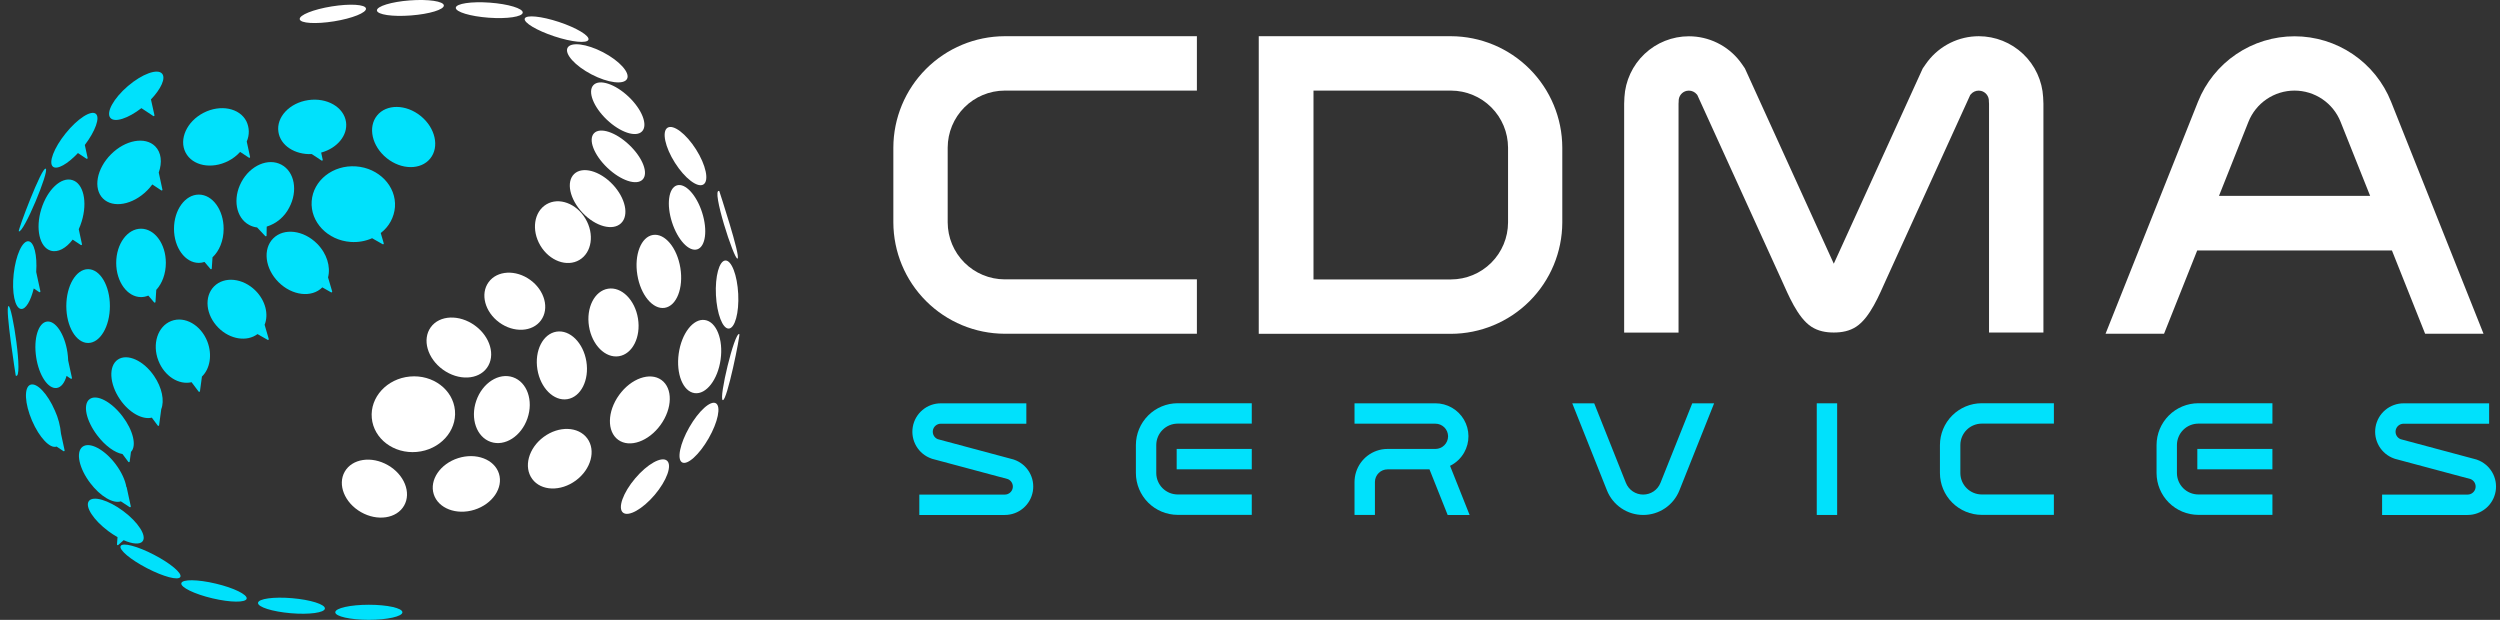<svg xmlns="http://www.w3.org/2000/svg" width="242" height="60" viewBox="0 0 242 60" fill="none"><rect x="0" y="0" width="242" height="60" fill="#333333" stroke="none"/><g clip-path="url(#clip0_341_1096)"><path d="M98.186 44.504L98.108 44.477L90.815 42.522H90.805C90.633 42.46 90.488 42.34 90.396 42.181C90.305 42.023 90.272 41.837 90.304 41.657C90.336 41.477 90.43 41.313 90.571 41.196C90.711 41.079 90.889 41.015 91.072 41.016H99.35V39.042H91.072C90.422 39.041 89.794 39.27 89.297 39.688C88.8 40.106 88.467 40.686 88.357 41.326C88.247 41.966 88.367 42.624 88.696 43.184C89.024 43.744 89.541 44.17 90.153 44.385L90.231 44.413L97.524 46.367H97.534C97.705 46.43 97.849 46.551 97.94 46.71C98.031 46.868 98.064 47.053 98.032 47.233C98 47.413 97.906 47.576 97.766 47.693C97.627 47.811 97.45 47.875 97.267 47.876H88.99V49.849H97.267C97.916 49.849 98.544 49.62 99.04 49.201C99.537 48.783 99.869 48.203 99.979 47.564C100.089 46.924 99.969 46.267 99.641 45.707C99.313 45.147 98.798 44.721 98.186 44.504Z" fill="#00E1FC"></path><path d="M109.954 43.076V45.794C109.957 46.866 110.384 47.893 111.142 48.651C111.9 49.409 112.927 49.836 113.999 49.839H121.171V47.864H113.999C113.45 47.863 112.924 47.644 112.536 47.256C112.148 46.868 111.929 46.343 111.927 45.794V43.076C111.929 42.528 112.148 42.002 112.536 41.614C112.924 41.226 113.45 41.008 113.999 41.006H121.171V39.033H113.999C112.927 39.035 111.9 39.462 111.142 40.22C110.384 40.978 109.957 42.005 109.954 43.076Z" fill="#00E1FC"></path><path d="M121.171 43.456H113.902V45.43H121.171V43.456Z" fill="#00E1FC"></path><path d="M141.733 43.805C142.007 43.319 142.15 42.77 142.146 42.212C142.142 41.654 141.992 41.106 141.711 40.624C141.429 40.142 141.027 39.742 140.543 39.464C140.059 39.186 139.511 39.04 138.953 39.04H131.118V41.013H138.951C139.273 41.014 139.582 41.141 139.81 41.368C140.039 41.594 140.17 41.902 140.174 42.224V42.246C140.169 42.568 140.039 42.875 139.81 43.102C139.581 43.328 139.273 43.456 138.951 43.457H134.315C133.952 43.456 133.591 43.518 133.25 43.64C132.628 43.862 132.089 44.27 131.708 44.809C131.326 45.348 131.121 45.991 131.118 46.651V49.848H133.093V46.643C133.097 46.321 133.227 46.014 133.456 45.788C133.684 45.561 133.993 45.434 134.315 45.434H138.374L140.133 49.849H142.258L140.366 45.094C140.94 44.811 141.416 44.362 141.733 43.805Z" fill="#00E1FC"></path><path d="M160.735 46.738C160.602 47.073 160.371 47.361 160.073 47.564C159.774 47.766 159.422 47.874 159.061 47.874C158.7 47.874 158.347 47.766 158.049 47.564C157.75 47.361 157.519 47.073 157.386 46.738L154.319 39.04H152.194L155.552 47.468C155.831 48.17 156.315 48.773 156.941 49.197C157.566 49.621 158.304 49.848 159.06 49.848C159.816 49.848 160.554 49.621 161.179 49.197C161.805 48.773 162.288 48.17 162.568 47.468L165.927 39.04H163.811L160.735 46.738Z" fill="#00E1FC"></path><path d="M177.836 39.04H175.862V49.848H177.836V39.04Z" fill="#00E1FC"></path><path d="M187.786 43.076V45.794C187.789 46.866 188.216 47.893 188.974 48.651C189.732 49.409 190.76 49.836 191.832 49.839H198.815V47.864H191.833C191.285 47.863 190.759 47.644 190.371 47.256C189.983 46.868 189.764 46.342 189.763 45.794V43.076C189.764 42.528 189.983 42.002 190.371 41.614C190.759 41.226 191.285 41.008 191.833 41.006H198.817V39.033H191.833C190.761 39.035 189.734 39.462 188.975 40.219C188.217 40.977 187.789 42.004 187.786 43.076Z" fill="#00E1FC"></path><path d="M219.969 43.456H212.701V45.43H219.969V43.456Z" fill="#00E1FC"></path><path d="M208.754 43.076V45.794C208.757 46.865 209.184 47.892 209.941 48.65C210.699 49.408 211.726 49.836 212.797 49.839H219.971V47.864H212.797C212.249 47.862 211.723 47.644 211.335 47.256C210.948 46.868 210.729 46.342 210.727 45.794V43.076C210.729 42.528 210.948 42.002 211.335 41.614C211.723 41.227 212.249 41.008 212.797 41.006H219.971V39.033H212.797C211.726 39.036 210.699 39.463 209.941 40.221C209.184 40.978 208.757 42.005 208.754 43.076Z" fill="#00E1FC"></path><path d="M239.784 44.504L239.706 44.477L232.413 42.522H232.403C232.231 42.46 232.086 42.34 231.994 42.181C231.902 42.023 231.869 41.837 231.901 41.657C231.933 41.477 232.028 41.313 232.168 41.196C232.309 41.079 232.486 41.015 232.669 41.016H240.947V39.042H232.669C232.02 39.041 231.391 39.27 230.894 39.688C230.397 40.106 230.064 40.686 229.954 41.326C229.844 41.966 229.964 42.624 230.293 43.184C230.622 43.744 231.138 44.17 231.751 44.385L231.829 44.413L239.121 46.367H239.132C239.303 46.43 239.447 46.551 239.538 46.71C239.629 46.868 239.661 47.053 239.63 47.233C239.598 47.413 239.504 47.576 239.364 47.693C239.224 47.811 239.047 47.875 238.865 47.876H230.587V49.849H238.865C239.514 49.849 240.142 49.62 240.638 49.201C241.134 48.783 241.466 48.203 241.576 47.564C241.686 46.924 241.567 46.267 241.239 45.707C240.911 45.147 240.395 44.721 239.784 44.504Z" fill="#00E1FC"></path><path d="M30.17 19.481C30.029 21.501 31.721 23.264 33.947 23.42C34.657 23.471 35.369 23.347 36.021 23.06L37.04 23.639C37.053 23.646 37.067 23.65 37.082 23.649C37.097 23.648 37.111 23.643 37.123 23.633C37.134 23.624 37.143 23.612 37.147 23.597C37.151 23.583 37.151 23.568 37.147 23.554L36.856 22.555C37.25 22.257 37.576 21.879 37.813 21.446C38.05 21.013 38.193 20.534 38.232 20.042C38.373 18.023 36.681 16.26 34.455 16.105C32.228 15.951 30.311 17.462 30.17 19.481Z" fill="#00E1FC"></path><path d="M3.795 28.275C3.807 28.283 3.822 28.287 3.836 28.287C3.851 28.287 3.865 28.283 3.877 28.274C3.889 28.266 3.899 28.255 3.904 28.241C3.91 28.228 3.912 28.213 3.909 28.199L3.505 26.331C3.615 24.711 3.304 23.415 2.759 23.354C2.166 23.289 1.526 24.702 1.326 26.511C1.125 28.32 1.445 29.84 2.037 29.907C2.492 29.957 2.976 29.128 3.267 27.921L3.795 28.275Z" fill="#00E1FC"></path><path d="M30.688 23.583C29.379 22.274 27.482 22.046 26.451 23.073C25.42 24.101 25.649 26.001 26.96 27.311C28.271 28.62 30.168 28.849 31.198 27.82H31.206L32.045 28.296C32.058 28.303 32.072 28.306 32.087 28.305C32.102 28.304 32.116 28.299 32.128 28.29C32.139 28.28 32.148 28.268 32.153 28.254C32.157 28.24 32.157 28.225 32.154 28.211L31.755 26.852C32.021 25.816 31.648 24.543 30.688 23.583Z" fill="#00E1FC"></path><path d="M26.014 32.812L25.615 31.439C26.021 30.436 25.707 29.106 24.735 28.135C23.513 26.912 21.718 26.725 20.726 27.718C19.734 28.712 19.919 30.505 21.142 31.728C22.276 32.863 23.903 33.104 24.926 32.34L25.906 32.897C25.918 32.904 25.933 32.907 25.948 32.906C25.963 32.905 25.977 32.9 25.988 32.89C26 32.881 26.009 32.869 26.013 32.855C26.018 32.841 26.018 32.826 26.014 32.812Z" fill="#00E1FC"></path><path d="M15.332 34.909C15.911 36.406 17.302 37.287 18.545 36.998L19.224 37.902C19.233 37.914 19.245 37.923 19.259 37.928C19.273 37.934 19.288 37.934 19.302 37.931C19.317 37.927 19.33 37.919 19.339 37.908C19.349 37.896 19.355 37.883 19.357 37.868L19.547 36.453C20.325 35.699 20.566 34.354 20.077 33.073C19.454 31.462 17.886 30.565 16.577 31.073C15.267 31.581 14.707 33.297 15.332 34.909Z" fill="#00E1FC"></path><path d="M14.698 40.428L15.269 41.196C15.278 41.207 15.29 41.216 15.304 41.221C15.317 41.225 15.332 41.226 15.346 41.222C15.36 41.219 15.373 41.211 15.383 41.2C15.393 41.19 15.399 41.176 15.401 41.162L15.609 39.61C15.931 38.793 15.692 37.533 14.917 36.398C13.898 34.895 12.321 34.19 11.407 34.807C10.493 35.423 10.585 37.154 11.611 38.655C12.491 39.946 13.778 40.651 14.698 40.428Z" fill="#00E1FC"></path><path d="M8.671 38.64C7.992 39.15 8.331 40.725 9.42 42.152C10.191 43.171 11.133 43.833 11.857 43.951L12.422 44.71C12.431 44.721 12.443 44.73 12.457 44.735C12.47 44.74 12.485 44.74 12.499 44.737C12.513 44.733 12.526 44.725 12.536 44.714C12.545 44.704 12.551 44.69 12.553 44.676L12.679 43.742C13.248 43.171 12.9 41.668 11.857 40.297C10.77 38.869 9.343 38.127 8.671 38.64Z" fill="#00E1FC"></path><path d="M6.529 34.116C6.263 32.341 5.369 31.005 4.534 31.129C3.698 31.253 3.235 32.795 3.5 34.569C3.765 36.344 4.66 37.681 5.495 37.555C5.928 37.49 6.259 37.045 6.443 36.388L6.852 36.658C6.864 36.666 6.878 36.671 6.893 36.671C6.908 36.671 6.922 36.666 6.934 36.658C6.946 36.65 6.955 36.638 6.961 36.625C6.966 36.611 6.967 36.596 6.964 36.582L6.599 34.894C6.59 34.633 6.567 34.374 6.529 34.116Z" fill="#00E1FC"></path><path d="M11.699 48.53L12.548 49.089C12.56 49.097 12.575 49.101 12.589 49.101C12.604 49.101 12.618 49.096 12.63 49.088C12.642 49.08 12.652 49.068 12.657 49.055C12.662 49.041 12.664 49.026 12.66 49.012L12.251 47.122L12.234 47.156C12.127 46.49 11.76 45.678 11.174 44.907C10.087 43.479 8.661 42.737 7.988 43.248C7.316 43.759 7.649 45.334 8.737 46.762C9.712 48.051 10.962 48.778 11.699 48.53Z" fill="#00E1FC"></path><path d="M13.812 52.386C14.211 51.85 13.37 50.546 11.932 49.474C10.493 48.402 9.004 47.964 8.603 48.501C8.202 49.037 9.046 50.34 10.485 51.413C10.769 51.626 11.067 51.819 11.376 51.994L11.325 52.692C11.324 52.707 11.327 52.722 11.334 52.735C11.341 52.748 11.352 52.758 11.365 52.765C11.379 52.772 11.394 52.774 11.408 52.772C11.423 52.77 11.437 52.764 11.448 52.753L11.969 52.291C12.83 52.67 13.554 52.733 13.812 52.386Z" fill="#00E1FC"></path><path d="M5.32 39.759C4.612 38.109 3.542 36.986 2.927 37.249C2.312 37.512 2.389 39.063 3.097 40.712C3.805 42.361 4.851 43.458 5.475 43.227L6.142 43.669C6.154 43.677 6.169 43.681 6.183 43.681C6.198 43.681 6.212 43.677 6.224 43.669C6.236 43.66 6.245 43.649 6.251 43.635C6.256 43.622 6.257 43.607 6.254 43.593L5.904 41.979C5.836 41.212 5.639 40.461 5.32 39.759Z" fill="#00E1FC"></path><path d="M14.907 53.701C13.316 52.872 11.876 52.49 11.68 52.852C11.485 53.214 12.633 54.172 14.228 55C15.823 55.829 17.261 56.211 17.455 55.849C17.648 55.488 16.5 54.53 14.907 53.701Z" fill="#00E1FC"></path><path d="M20.884 56.493C19.138 56.078 17.647 56.06 17.553 56.452C17.46 56.844 18.8 57.5 20.546 57.914C22.291 58.329 23.783 58.346 23.876 57.953C23.969 57.561 22.63 56.904 20.884 56.493Z" fill="#00E1FC"></path><path d="M28.275 57.904C26.486 57.753 25.011 57.955 24.975 58.358C24.939 58.76 26.364 59.207 28.151 59.36C29.937 59.512 31.417 59.309 31.451 58.908C31.485 58.507 30.063 58.057 28.275 57.904Z" fill="#00E1FC"></path><path d="M35.703 58.54C33.91 58.54 32.454 58.866 32.454 59.268C32.454 59.671 33.91 59.998 35.703 59.998C37.496 59.998 38.954 59.672 38.954 59.268C38.954 58.864 37.498 58.54 35.703 58.54Z" fill="#00E1FC"></path><path d="M8.528 33.2C9.693 33.2 10.638 31.6 10.638 29.627C10.638 27.654 9.693 26.054 8.528 26.054C7.363 26.054 6.419 27.654 6.419 29.627C6.419 31.6 7.363 33.2 8.528 33.2Z" fill="#00E1FC"></path><path d="M13.65 22.138C12.324 22.138 11.249 23.62 11.249 25.448C11.249 27.275 12.324 28.758 13.65 28.758C13.893 28.758 14.134 28.708 14.357 28.612L14.921 29.271C14.93 29.282 14.943 29.29 14.957 29.294C14.971 29.298 14.986 29.298 15 29.293C15.014 29.289 15.026 29.28 15.035 29.268C15.044 29.257 15.049 29.243 15.05 29.228L15.128 28.055C15.69 27.45 16.054 26.508 16.054 25.448C16.057 23.62 14.977 22.138 13.65 22.138Z" fill="#00E1FC"></path><path d="M19.246 25.448C19.433 25.446 19.619 25.415 19.797 25.356L20.371 26.035C20.38 26.046 20.393 26.055 20.407 26.059C20.421 26.063 20.436 26.062 20.45 26.058C20.464 26.053 20.476 26.045 20.485 26.033C20.494 26.021 20.499 26.007 20.5 25.993L20.571 24.906C21.22 24.313 21.648 23.299 21.648 22.146C21.648 20.319 20.573 18.836 19.246 18.836C17.92 18.836 16.843 20.319 16.843 22.146C16.843 23.973 17.925 25.448 19.246 25.448Z" fill="#00E1FC"></path><path d="M23.368 17.617C22.505 19.229 22.84 21.088 24.117 21.773C24.356 21.903 24.618 21.986 24.888 22.017L25.676 22.851C25.686 22.862 25.699 22.87 25.713 22.873C25.728 22.877 25.743 22.876 25.757 22.87C25.771 22.865 25.783 22.856 25.791 22.843C25.799 22.831 25.804 22.817 25.804 22.802L25.817 21.936C26.284 21.791 26.718 21.554 27.091 21.239C27.465 20.923 27.772 20.536 27.993 20.1C28.855 18.488 28.521 16.628 27.245 15.944C25.97 15.259 24.231 16.005 23.368 17.617Z" fill="#00E1FC"></path><path d="M30.182 14.915L31.126 15.54C31.138 15.548 31.153 15.552 31.168 15.552C31.183 15.552 31.197 15.548 31.209 15.539C31.221 15.531 31.231 15.519 31.236 15.505C31.241 15.491 31.242 15.476 31.238 15.461L31.089 14.77C32.636 14.351 33.685 13.099 33.494 11.802C33.283 10.368 31.646 9.424 29.837 9.691C28.028 9.957 26.734 11.335 26.95 12.766C27.139 14.086 28.546 14.989 30.182 14.915Z" fill="#00E1FC"></path><path d="M41.648 15.344C42.558 14.218 42.142 12.374 40.721 11.225C39.299 10.076 37.409 10.057 36.499 11.183C35.589 12.309 36.005 14.153 37.427 15.302C38.849 16.451 40.739 16.469 41.648 15.344Z" fill="#00E1FC"></path><path d="M22.106 15.579C22.536 15.358 22.922 15.062 23.246 14.704L24.095 15.264C24.107 15.273 24.122 15.277 24.136 15.277C24.151 15.277 24.165 15.273 24.177 15.264C24.189 15.256 24.198 15.244 24.204 15.231C24.209 15.217 24.21 15.202 24.207 15.188L23.884 13.699C24.021 13.388 24.089 13.051 24.083 12.711C24.076 12.372 23.996 12.037 23.847 11.732C23.185 10.446 21.33 10.083 19.705 10.92C18.08 11.758 17.302 13.481 17.964 14.767C18.627 16.052 20.481 16.413 22.106 15.579Z" fill="#00E1FC"></path><path d="M15.021 14.162C14.055 13.196 12.134 13.542 10.743 14.938C9.352 16.334 9 18.248 9.967 19.215C10.933 20.181 12.854 19.834 14.243 18.439C14.425 18.257 14.592 18.062 14.744 17.854L15.61 18.428C15.623 18.437 15.637 18.441 15.652 18.441C15.667 18.441 15.681 18.436 15.693 18.428C15.706 18.419 15.715 18.407 15.72 18.394C15.725 18.38 15.726 18.365 15.722 18.35L15.366 16.701C15.717 15.723 15.619 14.76 15.021 14.162Z" fill="#00E1FC"></path><path d="M7.003 17.431C5.921 17.092 4.575 18.359 3.995 20.246C3.416 22.133 3.826 23.931 4.902 24.262C5.595 24.476 6.397 24.035 7.035 23.194L7.822 23.714C7.834 23.722 7.849 23.727 7.863 23.726C7.878 23.726 7.893 23.722 7.905 23.713C7.917 23.705 7.926 23.693 7.932 23.679C7.937 23.665 7.938 23.65 7.934 23.636L7.623 22.187C7.733 21.944 7.828 21.695 7.905 21.44C8.489 19.554 8.083 17.756 7.003 17.431Z" fill="#00E1FC"></path><path d="M7.545 14.816L8.369 15.363C8.381 15.371 8.396 15.376 8.41 15.375C8.425 15.375 8.439 15.37 8.452 15.362C8.464 15.354 8.473 15.342 8.479 15.328C8.484 15.315 8.486 15.3 8.482 15.285L8.211 14.035C9.23 12.692 9.71 11.369 9.272 11.014C8.809 10.639 7.506 11.484 6.363 12.899C5.22 14.314 4.665 15.766 5.13 16.139C5.527 16.457 6.546 15.88 7.545 14.816Z" fill="#00E1FC"></path><path d="M13.688 10.469L13.858 10.581L14.838 11.231C14.85 11.239 14.864 11.243 14.879 11.243C14.894 11.243 14.908 11.239 14.921 11.23C14.933 11.222 14.942 11.21 14.948 11.196C14.953 11.183 14.954 11.168 14.951 11.153L14.612 9.625C15.588 8.606 16.064 7.566 15.692 7.131C15.248 6.612 13.768 7.148 12.383 8.33C10.999 9.512 10.239 10.893 10.685 11.413C11.098 11.894 12.399 11.467 13.688 10.469Z" fill="#00E1FC"></path><path d="M4.425 16.329C4.043 16.124 1.708 22.329 1.818 22.392C2.256 22.655 4.806 16.533 4.425 16.329Z" fill="#00E1FC"></path><path d="M0.821 29.627C0.47 29.745 1.524 36.363 1.524 36.363C2.287 36.832 1.173 29.51 0.821 29.627Z" fill="#00E1FC"></path><path d="M86.476 14.288V21.533C86.485 24.388 87.623 27.124 89.642 29.142C91.661 31.161 94.397 32.299 97.252 32.307H115.859V27.042H97.252C95.79 27.038 94.39 26.456 93.356 25.422C92.322 24.389 91.74 22.988 91.736 21.526V14.288C91.74 12.826 92.322 11.425 93.355 10.391C94.389 9.357 95.79 8.774 97.252 8.77H115.859V3.505H97.252C94.396 3.514 91.659 4.653 89.64 6.674C87.621 8.694 86.483 11.432 86.476 14.288Z" fill="white"></path><path d="M140.454 3.505H121.847V8.77V27.049V32.314H140.454C143.309 32.306 146.045 31.168 148.064 29.149C150.083 27.13 151.221 24.395 151.23 21.54V14.288C151.223 11.432 150.085 8.694 148.066 6.674C146.047 4.653 143.31 3.514 140.454 3.505ZM145.979 21.533C145.975 22.995 145.392 24.395 144.359 25.429C143.325 26.463 141.924 27.045 140.462 27.049H127.146V8.77H140.462C141.925 8.774 143.325 9.357 144.359 10.391C145.393 11.425 145.975 12.826 145.979 14.288V21.533Z" fill="white"></path><path d="M197.777 9.421C197.691 7.825 196.998 6.323 195.839 5.223C194.68 4.123 193.144 3.508 191.546 3.505C191.433 3.505 191.316 3.509 191.195 3.516C190.242 3.57 189.314 3.843 188.482 4.312C187.651 4.781 186.938 5.435 186.399 6.223L186.118 6.629L177.511 25.527L168.906 6.62L168.627 6.214C168.087 5.43 167.374 4.779 166.543 4.313C165.712 3.846 164.786 3.576 163.835 3.522C163.721 3.516 163.604 3.512 163.483 3.512C161.885 3.513 160.349 4.126 159.188 5.224C158.028 6.323 157.332 7.824 157.243 9.419V9.45C157.226 9.644 157.218 9.84 157.218 10.035V32.195H162.483V10.029C162.482 9.966 162.486 9.904 162.495 9.842V9.799V9.759C162.495 9.535 162.571 9.318 162.71 9.143C162.85 8.968 163.044 8.846 163.262 8.796C163.335 8.78 163.409 8.772 163.483 8.772C163.628 8.772 163.772 8.804 163.903 8.866C164.035 8.927 164.151 9.017 164.244 9.129L164.302 9.2L172.443 27.073C173.096 28.506 173.992 30.738 175.331 31.619C175.99 32.051 176.735 32.188 177.51 32.188C178.284 32.188 179.038 32.051 179.688 31.619C181.03 30.738 181.927 28.506 182.576 27.073L190.716 9.2L190.775 9.129C190.868 9.017 190.984 8.927 191.116 8.865C191.247 8.804 191.391 8.772 191.536 8.772C191.61 8.772 191.684 8.78 191.757 8.796C191.975 8.846 192.169 8.969 192.308 9.144C192.447 9.318 192.524 9.535 192.524 9.759V9.801V9.842C192.533 9.904 192.538 9.966 192.538 10.029V32.188H197.803V10.029C197.803 9.833 197.794 9.637 197.777 9.443V9.421Z" fill="white"></path><path d="M240.405 32.307L231.457 9.849C230.712 7.979 229.423 6.375 227.756 5.246C226.09 4.116 224.124 3.513 222.111 3.513C220.098 3.513 218.132 4.116 216.465 5.246C214.799 6.375 213.51 7.979 212.765 9.849L203.817 32.307H209.479L212.689 24.247H231.54L234.752 32.307H240.405ZM214.798 18.96L217.648 11.795C218.003 10.902 218.618 10.136 219.414 9.597C220.209 9.058 221.148 8.77 222.108 8.77C223.069 8.77 224.008 9.058 224.803 9.597C225.599 10.136 226.214 10.902 226.569 11.795L229.429 18.96H214.798Z" fill="white"></path><path d="M40.346 43.747C42.569 43.545 44.223 41.748 44.04 39.732C43.857 37.716 41.906 36.245 39.683 36.447C37.46 36.649 35.806 38.447 35.989 40.463C36.172 42.479 38.123 43.949 40.346 43.747Z" fill="white"></path><path d="M47.139 35.605C47.991 34.424 47.464 32.587 45.961 31.503C44.459 30.418 42.549 30.496 41.697 31.677C40.844 32.858 41.371 34.695 42.874 35.78C44.377 36.865 46.286 36.786 47.139 35.605Z" fill="white"></path><path d="M52.369 31.005C53.197 29.869 52.733 28.12 51.333 27.1C49.932 26.081 48.126 26.175 47.298 27.312C46.47 28.448 46.934 30.196 48.334 31.216C49.735 32.236 51.541 32.142 52.369 31.005Z" fill="white"></path><path d="M56.086 25.163C57.293 24.447 57.557 22.662 56.675 21.175C55.793 19.688 54.1 19.063 52.894 19.779C51.687 20.495 51.423 22.28 52.305 23.767C53.187 25.253 54.88 25.878 56.086 25.163Z" fill="white"></path><path d="M60.114 21.613C60.916 20.852 60.552 19.166 59.301 17.848C58.05 16.529 56.385 16.077 55.583 16.838C54.781 17.6 55.145 19.286 56.396 20.604C57.647 21.923 59.312 22.375 60.114 21.613Z" fill="white"></path><path d="M62.21 17.375C62.793 16.762 62.211 15.263 60.91 14.027C59.61 12.791 58.083 12.286 57.5 12.899C56.917 13.513 57.499 15.012 58.8 16.248C60.101 17.484 61.627 17.989 62.21 17.375Z" fill="white"></path><path d="M67.494 24.136C68.3 23.878 68.511 22.284 67.966 20.575C67.42 18.865 66.325 17.688 65.519 17.945C64.713 18.203 64.501 19.797 65.047 21.506C65.593 23.216 66.688 24.393 67.494 24.136Z" fill="white"></path><path d="M62.153 12.714C62.736 12.101 62.154 10.602 60.853 9.366C59.552 8.13 58.025 7.625 57.443 8.238C56.86 8.851 57.442 10.351 58.742 11.587C60.043 12.823 61.57 13.328 62.153 12.714Z" fill="white"></path><path d="M60.7 7.633C61.008 7.041 59.969 5.889 58.378 5.059C56.787 4.229 55.247 4.037 54.938 4.629C54.63 5.221 55.669 6.374 57.26 7.203C58.851 8.033 60.391 8.226 60.7 7.633Z" fill="white"></path><path d="M68.095 17.854C68.659 17.496 68.337 15.978 67.376 14.462C66.415 12.947 65.179 12.008 64.615 12.366C64.051 12.724 64.373 14.242 65.334 15.757C66.294 17.273 67.531 18.211 68.095 17.854Z" fill="white"></path><path d="M56.962 3.842C57.089 3.46 55.811 2.692 54.108 2.127C52.404 1.563 50.921 1.416 50.794 1.799C50.667 2.182 51.945 2.95 53.648 3.514C55.351 4.078 56.835 4.225 56.962 3.842Z" fill="white"></path><path d="M47.306 1.714C49.096 1.844 50.572 1.624 50.601 1.221C50.63 0.819 49.203 0.387 47.413 0.256C45.623 0.126 44.149 0.346 44.12 0.749C44.091 1.151 45.514 1.583 47.306 1.714Z" fill="white"></path><path d="M39.781 1.496C41.571 1.36 42.996 0.924 42.965 0.523C42.935 0.122 41.461 -0.095 39.67 0.039C37.88 0.173 36.456 0.612 36.486 1.014C36.517 1.417 37.991 1.637 39.781 1.496Z" fill="white"></path><path d="M32.337 2.064C34.108 1.777 35.492 1.223 35.427 0.824C35.363 0.426 33.875 0.336 32.103 0.622C30.332 0.908 28.948 1.463 29.013 1.861C29.077 2.259 30.565 2.35 32.337 2.064Z" fill="white"></path><path d="M64.347 29.798C65.497 29.612 66.174 27.882 65.859 25.934C65.545 23.985 64.357 22.557 63.207 22.743C62.057 22.928 61.38 24.658 61.695 26.607C62.01 28.555 63.197 29.983 64.347 29.798Z" fill="white"></path><path d="M59.914 34.482C61.224 34.27 62.048 32.636 61.757 30.831C61.465 29.026 60.167 27.735 58.858 27.947C57.549 28.158 56.724 29.793 57.016 31.597C57.307 33.402 58.605 34.693 59.914 34.482Z" fill="white"></path><path d="M54.918 38.64C56.228 38.429 57.053 36.794 56.761 34.99C56.469 33.185 55.172 31.894 53.862 32.105C52.553 32.317 51.728 33.951 52.02 35.756C52.311 37.561 53.609 38.852 54.918 38.64Z" fill="white"></path><path d="M51.057 40.499C51.652 38.771 51.025 36.988 49.656 36.517C48.288 36.046 46.696 37.065 46.101 38.794C45.506 40.523 46.133 42.306 47.502 42.776C48.87 43.248 50.462 42.228 51.057 40.499Z" fill="white"></path><path d="M44.353 44.345C42.61 44.897 41.55 46.463 41.987 47.842C42.423 49.221 44.195 49.893 45.934 49.341C47.673 48.789 48.736 47.224 48.298 45.844C47.86 44.465 46.095 43.793 44.353 44.345Z" fill="white"></path><path d="M39.118 48.941C39.836 47.685 39.132 45.931 37.544 45.024C35.957 44.117 34.088 44.4 33.37 45.657C32.652 46.913 33.357 48.667 34.944 49.574C36.531 50.481 38.4 50.198 39.118 48.941Z" fill="white"></path><path d="M52.627 42.295C51.156 43.382 50.662 45.206 51.523 46.371C52.384 47.536 54.271 47.597 55.742 46.512C57.212 45.426 57.707 43.601 56.846 42.436C55.984 41.271 54.099 41.208 52.627 42.295Z" fill="white"></path><path d="M63.944 41.129C65.099 39.529 65.137 37.583 64.028 36.783C62.92 35.983 61.086 36.632 59.931 38.233C58.776 39.833 58.738 41.778 59.846 42.578C60.954 43.378 62.789 42.729 63.944 41.129Z" fill="white"></path><path d="M69.756 34.797C70.028 32.842 69.339 31.131 68.219 30.976C67.098 30.82 65.97 32.279 65.699 34.234C65.427 36.188 66.116 37.899 67.236 38.054C68.357 38.21 69.485 36.751 69.756 34.797Z" fill="white"></path><path d="M70.546 31.806C71.142 31.776 71.551 30.276 71.46 28.457C71.369 26.637 70.812 25.186 70.216 25.216C69.621 25.246 69.212 26.745 69.303 28.565C69.394 30.384 69.95 31.835 70.546 31.806Z" fill="white"></path><path d="M69.296 39.036C68.778 38.74 67.628 39.782 66.725 41.361C65.821 42.94 65.509 44.462 66.025 44.758C66.541 45.053 67.693 44.01 68.596 42.431C69.5 40.852 69.812 39.34 69.296 39.036Z" fill="white"></path><path d="M61.489 46.303C60.312 47.691 59.78 49.175 60.3 49.617C60.82 50.058 62.197 49.292 63.374 47.905C64.551 46.517 65.082 45.033 64.563 44.591C64.043 44.15 62.666 44.91 61.489 46.303Z" fill="white"></path><path d="M69.962 38.732C70.369 38.874 71.679 32.375 71.567 32.331C71.091 32.141 69.554 38.591 69.962 38.732Z" fill="white"></path><path d="M71.395 25.03C71.723 24.86 69.625 18.491 69.625 18.491C68.8 18.15 71.067 25.202 71.395 25.03Z" fill="white"></path></g><defs><clipPath id="clip0_341_1096"><rect width="240.866" height="60" fill="white" transform="translate(0.75)"></rect></clipPath></defs></svg>